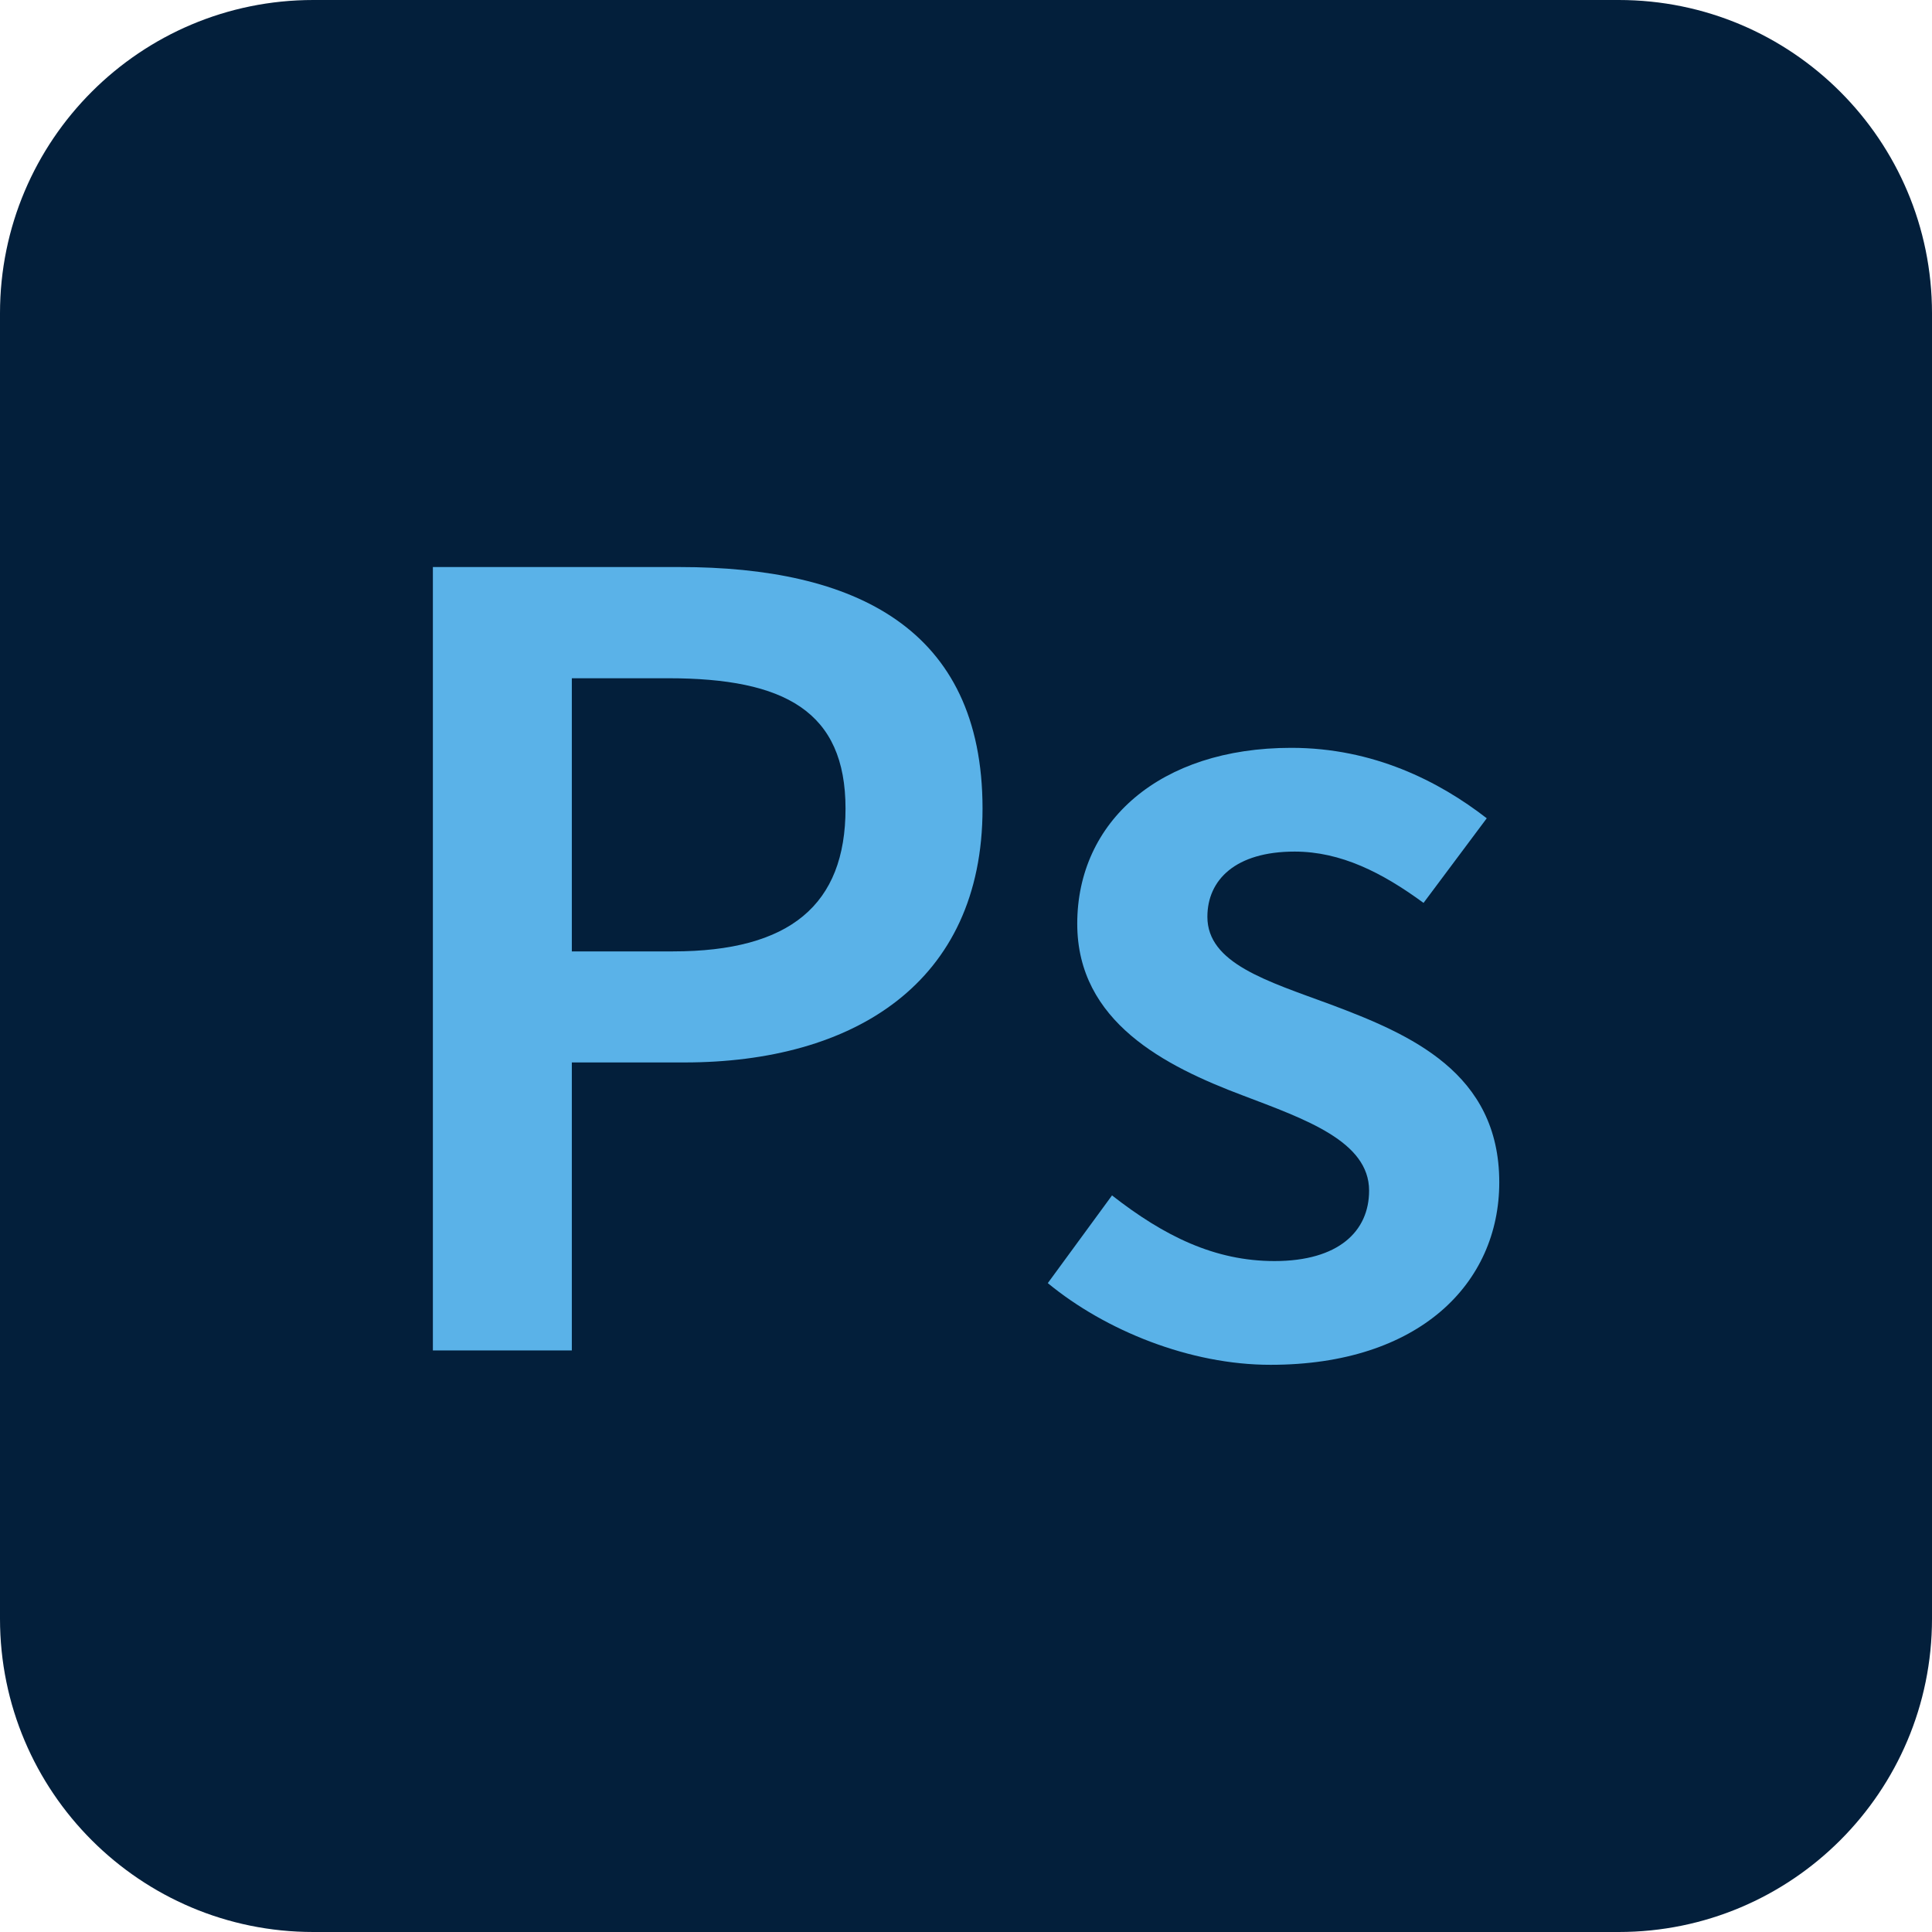 <svg width="50" height="50" viewBox="0 0 50 50" fill="none" xmlns="http://www.w3.org/2000/svg">
<path d="M41.893 0H8.107C3.63 0 0 3.63 0 8.107V41.893C0 46.37 3.63 50 8.107 50H41.893C46.37 50 50 46.37 50 41.893V8.107C50 3.63 46.37 0 41.893 0Z" fill="#031F3B"/>
<path d="M11.203 14.675H17.59C22.099 14.675 25.428 16.238 25.428 20.926C25.428 25.448 22.079 27.496 17.715 27.496H14.799V34.949H11.203V14.675ZM17.418 24.622C20.444 24.622 21.882 23.417 21.882 20.926C21.882 18.409 20.308 17.553 17.293 17.553H14.799V24.622H17.418Z" fill="#5AB2E8"/>
<path d="M27.117 33.207L28.779 30.937C30.132 31.994 31.439 32.636 32.984 32.636C34.646 32.636 35.432 31.863 35.432 30.813C35.432 29.537 33.783 28.966 32.158 28.348C30.161 27.595 27.879 26.449 27.879 23.907C27.879 21.266 30.012 19.354 33.418 19.354C35.539 19.354 37.238 20.216 38.477 21.177L36.841 23.367C35.775 22.585 34.701 22.039 33.505 22.039C31.973 22.039 31.247 22.772 31.247 23.727C31.247 24.93 32.786 25.387 34.435 25.995C36.496 26.768 38.801 27.758 38.801 30.598C38.801 33.214 36.729 35.321 32.885 35.321C30.8 35.324 28.605 34.434 27.117 33.207Z" fill="#5AB2E8"/>
</svg>
